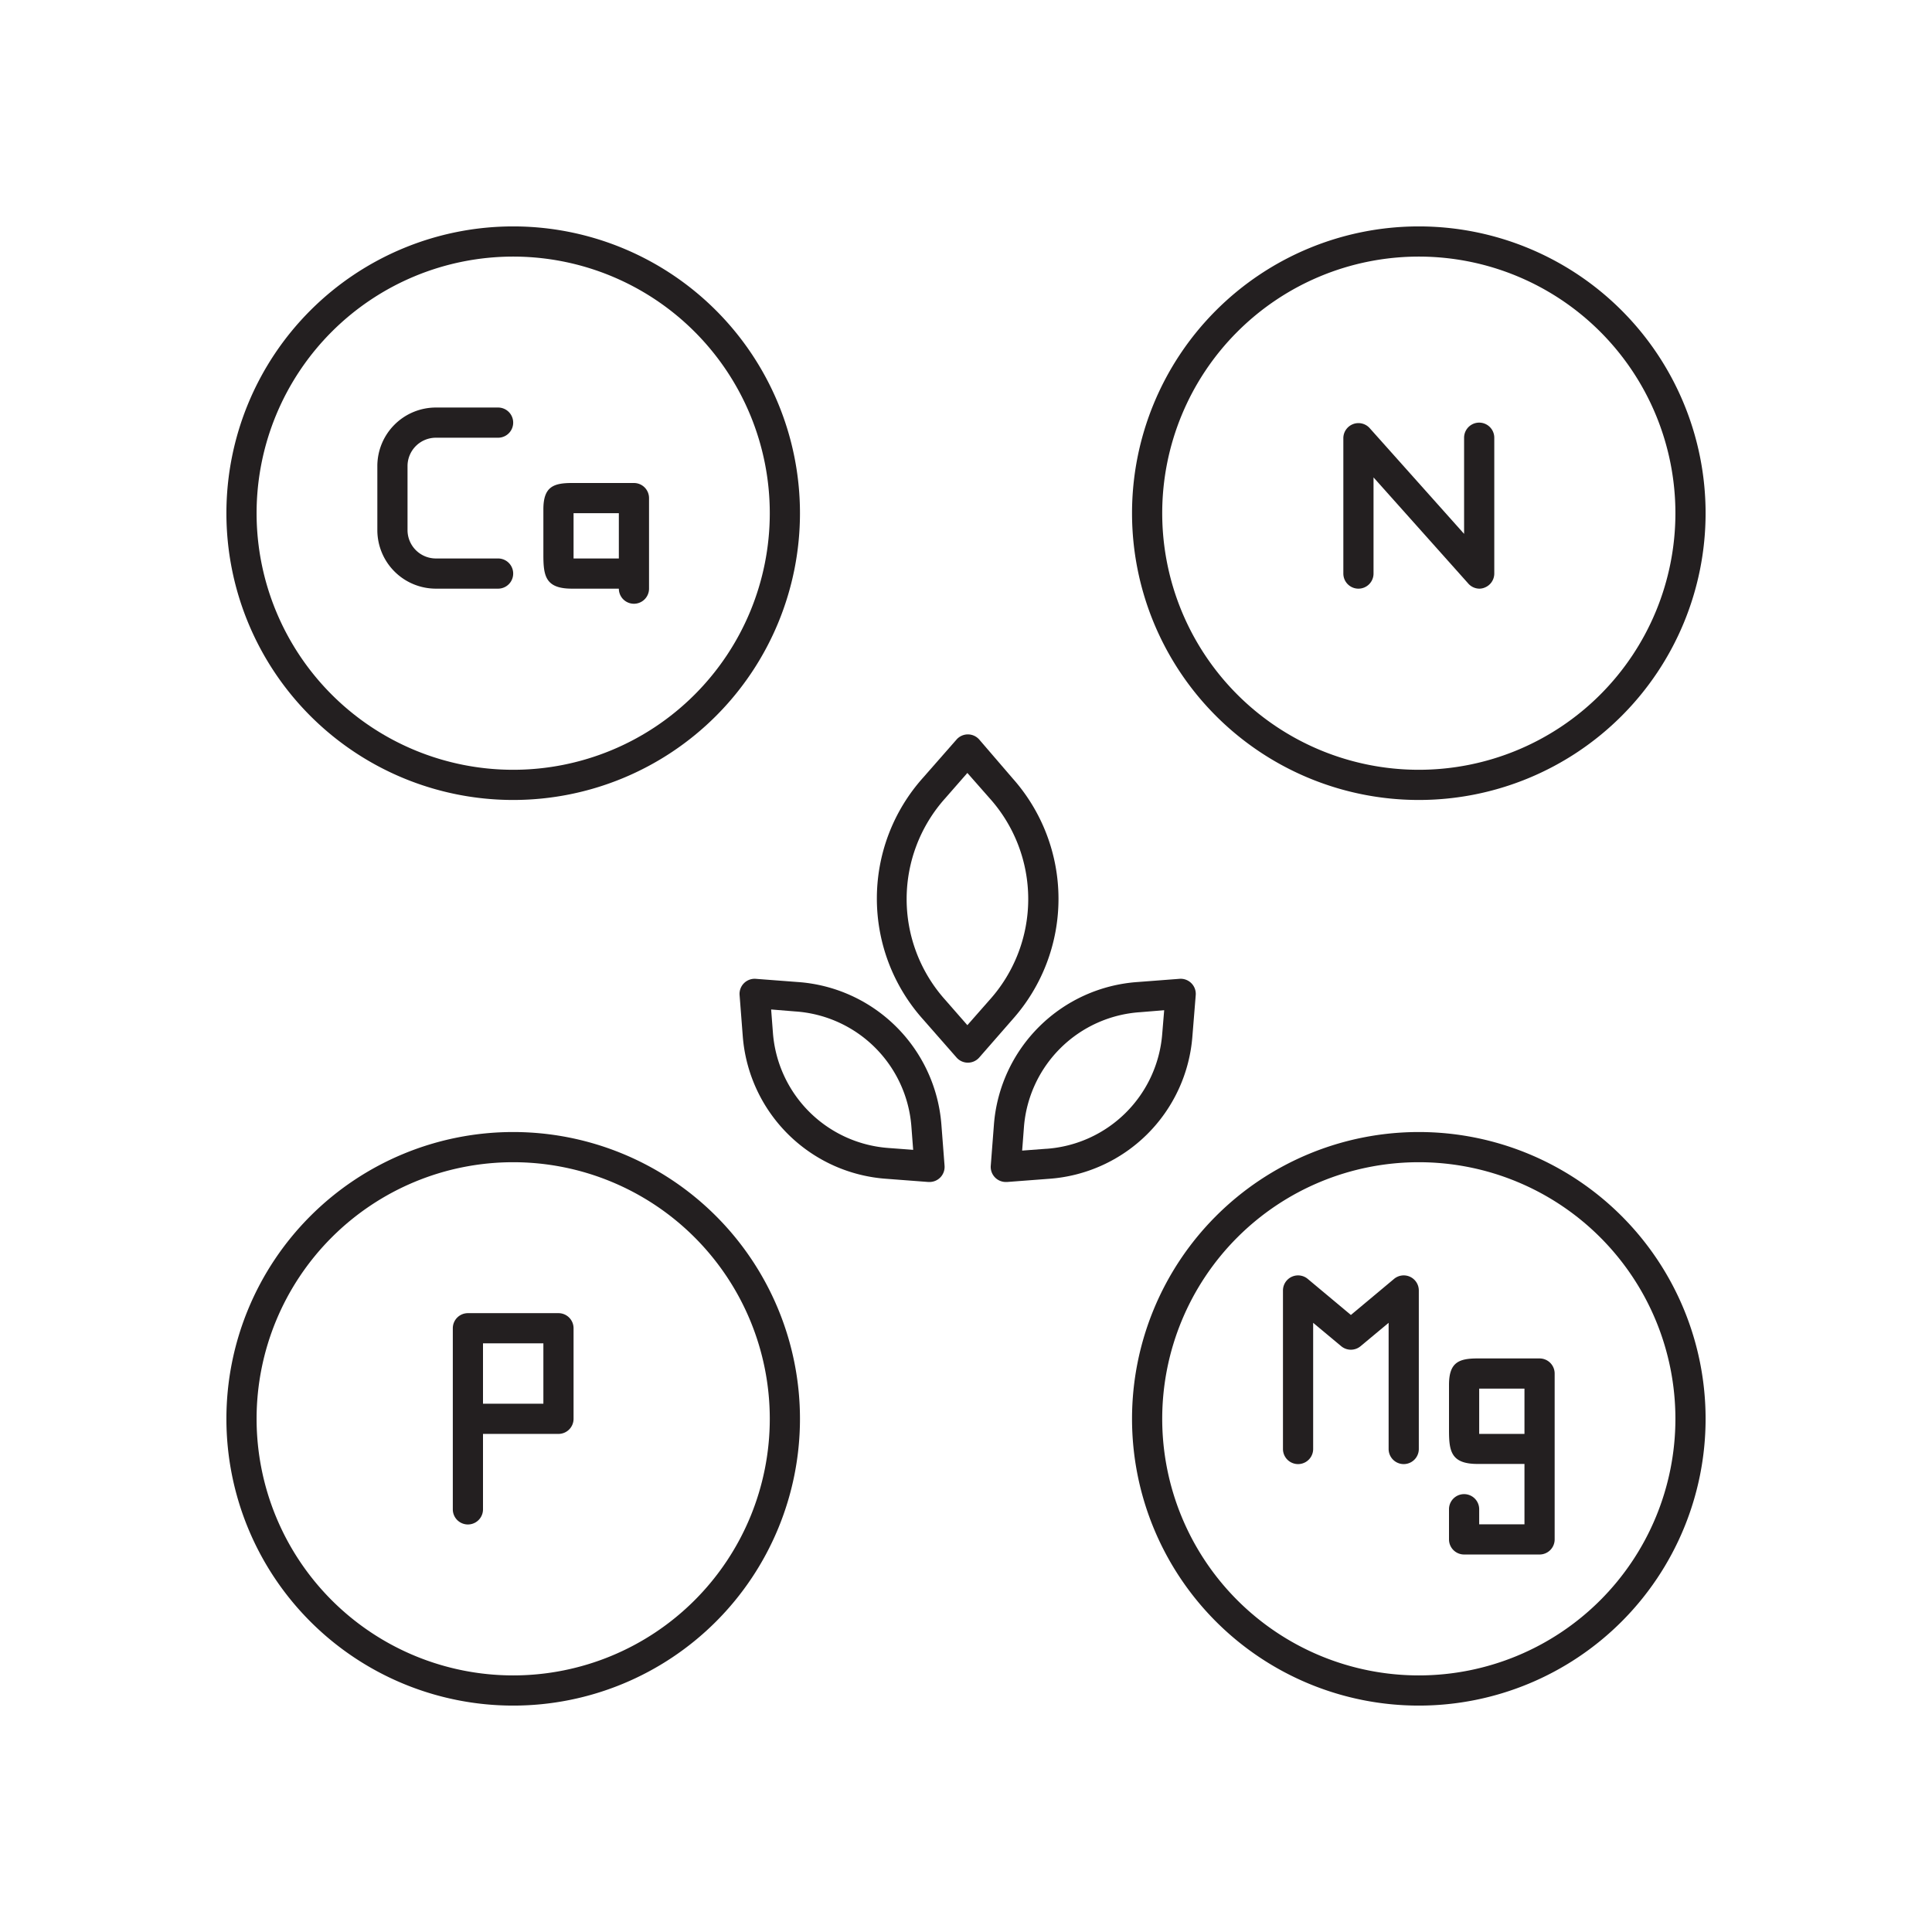 <?xml version="1.0" ?>
<svg width="800px" height="800px" viewBox="0 0 128 128" xmlns="http://www.w3.org/2000/svg">
<defs>
<style>.cls-1{fill:#231f20;}</style>
</defs>
<g id="Nutritient">
<path class="cls-1" d="M28.89,39H33a1,1,0,0,0,0-2H28.89A1.88,1.88,0,0,1,27,35.14V30.86A1.88,1.88,0,0,1,28.89,29H33a1,1,0,0,0,0-2H28.89A3.88,3.88,0,0,0,25,30.86v4.28A3.88,3.88,0,0,0,28.89,39Z"/>
<path class="cls-1" d="M37.89,39H41a1,1,0,0,0,2,0V33a1,1,0,0,0-1-1H37.89c-1.25,0-1.89.27-1.89,1.75v3C36,38.15,36.13,39,37.89,39ZM38,34h3v3H38V34Z"/>
<path class="cls-1" d="M37,87H31a1,1,0,0,0-1,1v12a1,1,0,0,0,2,0V95h5a1,1,0,0,0,1-1V88A1,1,0,0,0,37,87Zm-1,6H32V89h4Z"/>
<path class="cls-1" d="M93.42,84.59a1,1,0,0,0-1.06.14L89.5,87.12l-2.86-2.39A1,1,0,0,0,85,85.5V96a1,1,0,0,0,2,0V87.64l1.86,1.55a1,1,0,0,0,1.28,0L92,87.64V96a1,1,0,0,0,2,0V85.5A1,1,0,0,0,93.42,84.59Z"/>
<path class="cls-1" d="M102,90H97.89c-1.25,0-1.89.27-1.89,1.75v3c0,1.39.13,2.24,1.89,2.24H101v4H98v-1a1,1,0,0,0-2,0v2a1,1,0,0,0,1,1h5a1,1,0,0,0,1-1V91A1,1,0,0,0,102,90Zm-1,5H98V92h3Z"/>
<path class="cls-1" d="M67.09,51.57,64.88,49a1,1,0,0,0-1.51,0l-2.22,2.53a12,12,0,0,0,0,16l2.22,2.53a1,1,0,0,0,1.51,0l2.21-2.53A12,12,0,0,0,67.09,51.57Zm-3,16.35-1.46-1.67a10,10,0,0,1,0-13.37l1.46-1.67,1.47,1.67a10,10,0,0,1,0,13.37Z"/>
<path class="cls-1" d="M79,68.65l.22-2.72a1,1,0,0,0-.29-.79,1,1,0,0,0-.79-.29l-2.75.21a10.26,10.26,0,0,0-9.54,9.45l-.21,2.73a1,1,0,0,0,1,1.07h.08l2.76-.21A10.25,10.25,0,0,0,79,68.65Zm-9.69,7.46-1.59.12.12-1.57a8.27,8.27,0,0,1,7.7-7.6l1.59-.13L77,68.5A8.28,8.28,0,0,1,69.34,76.11Z"/>
<path class="cls-1" d="M52.83,65.06l-2.76-.21a1,1,0,0,0-.78.29,1,1,0,0,0-.29.79l.21,2.72a10.26,10.26,0,0,0,9.54,9.45l2.76.21h.07a1,1,0,0,0,1-1.07l-.21-2.73A10.26,10.26,0,0,0,52.83,65.06Zm6.07,11a8.28,8.28,0,0,1-7.69-7.61l-.12-1.57,1.59.13h0a8.27,8.27,0,0,1,7.7,7.6l.12,1.57Z"/>
<path class="cls-1" d="M34,53A19,19,0,1,0,15,34,19,19,0,0,0,34,53Zm0-36A17,17,0,1,1,17,34,17,17,0,0,1,34,17Z"/>
<path class="cls-1" d="M90,39a1,1,0,0,0,1-1V31.63l6.25,7A1,1,0,0,0,98,39a.92.92,0,0,0,.36-.07A1,1,0,0,0,99,38V29a1,1,0,0,0-2,0v6.37l-6.25-7a1,1,0,0,0-1.11-.27A1,1,0,0,0,89,29v9A1,1,0,0,0,90,39Z"/>
<path class="cls-1" d="M94,53A19,19,0,1,0,75,34,19,19,0,0,0,94,53Zm0-36A17,17,0,1,1,77,34,17,17,0,0,1,94,17Z"/>
<path class="cls-1" d="M34,75A19,19,0,1,0,53,94,19,19,0,0,0,34,75Zm0,36A17,17,0,1,1,51,94,17,17,0,0,1,34,111Z"/>
<path class="cls-1" d="M94,75a19,19,0,1,0,19,19A19,19,0,0,0,94,75Zm0,36a17,17,0,1,1,17-17A17,17,0,0,1,94,111Z"/>
</g>
</svg>